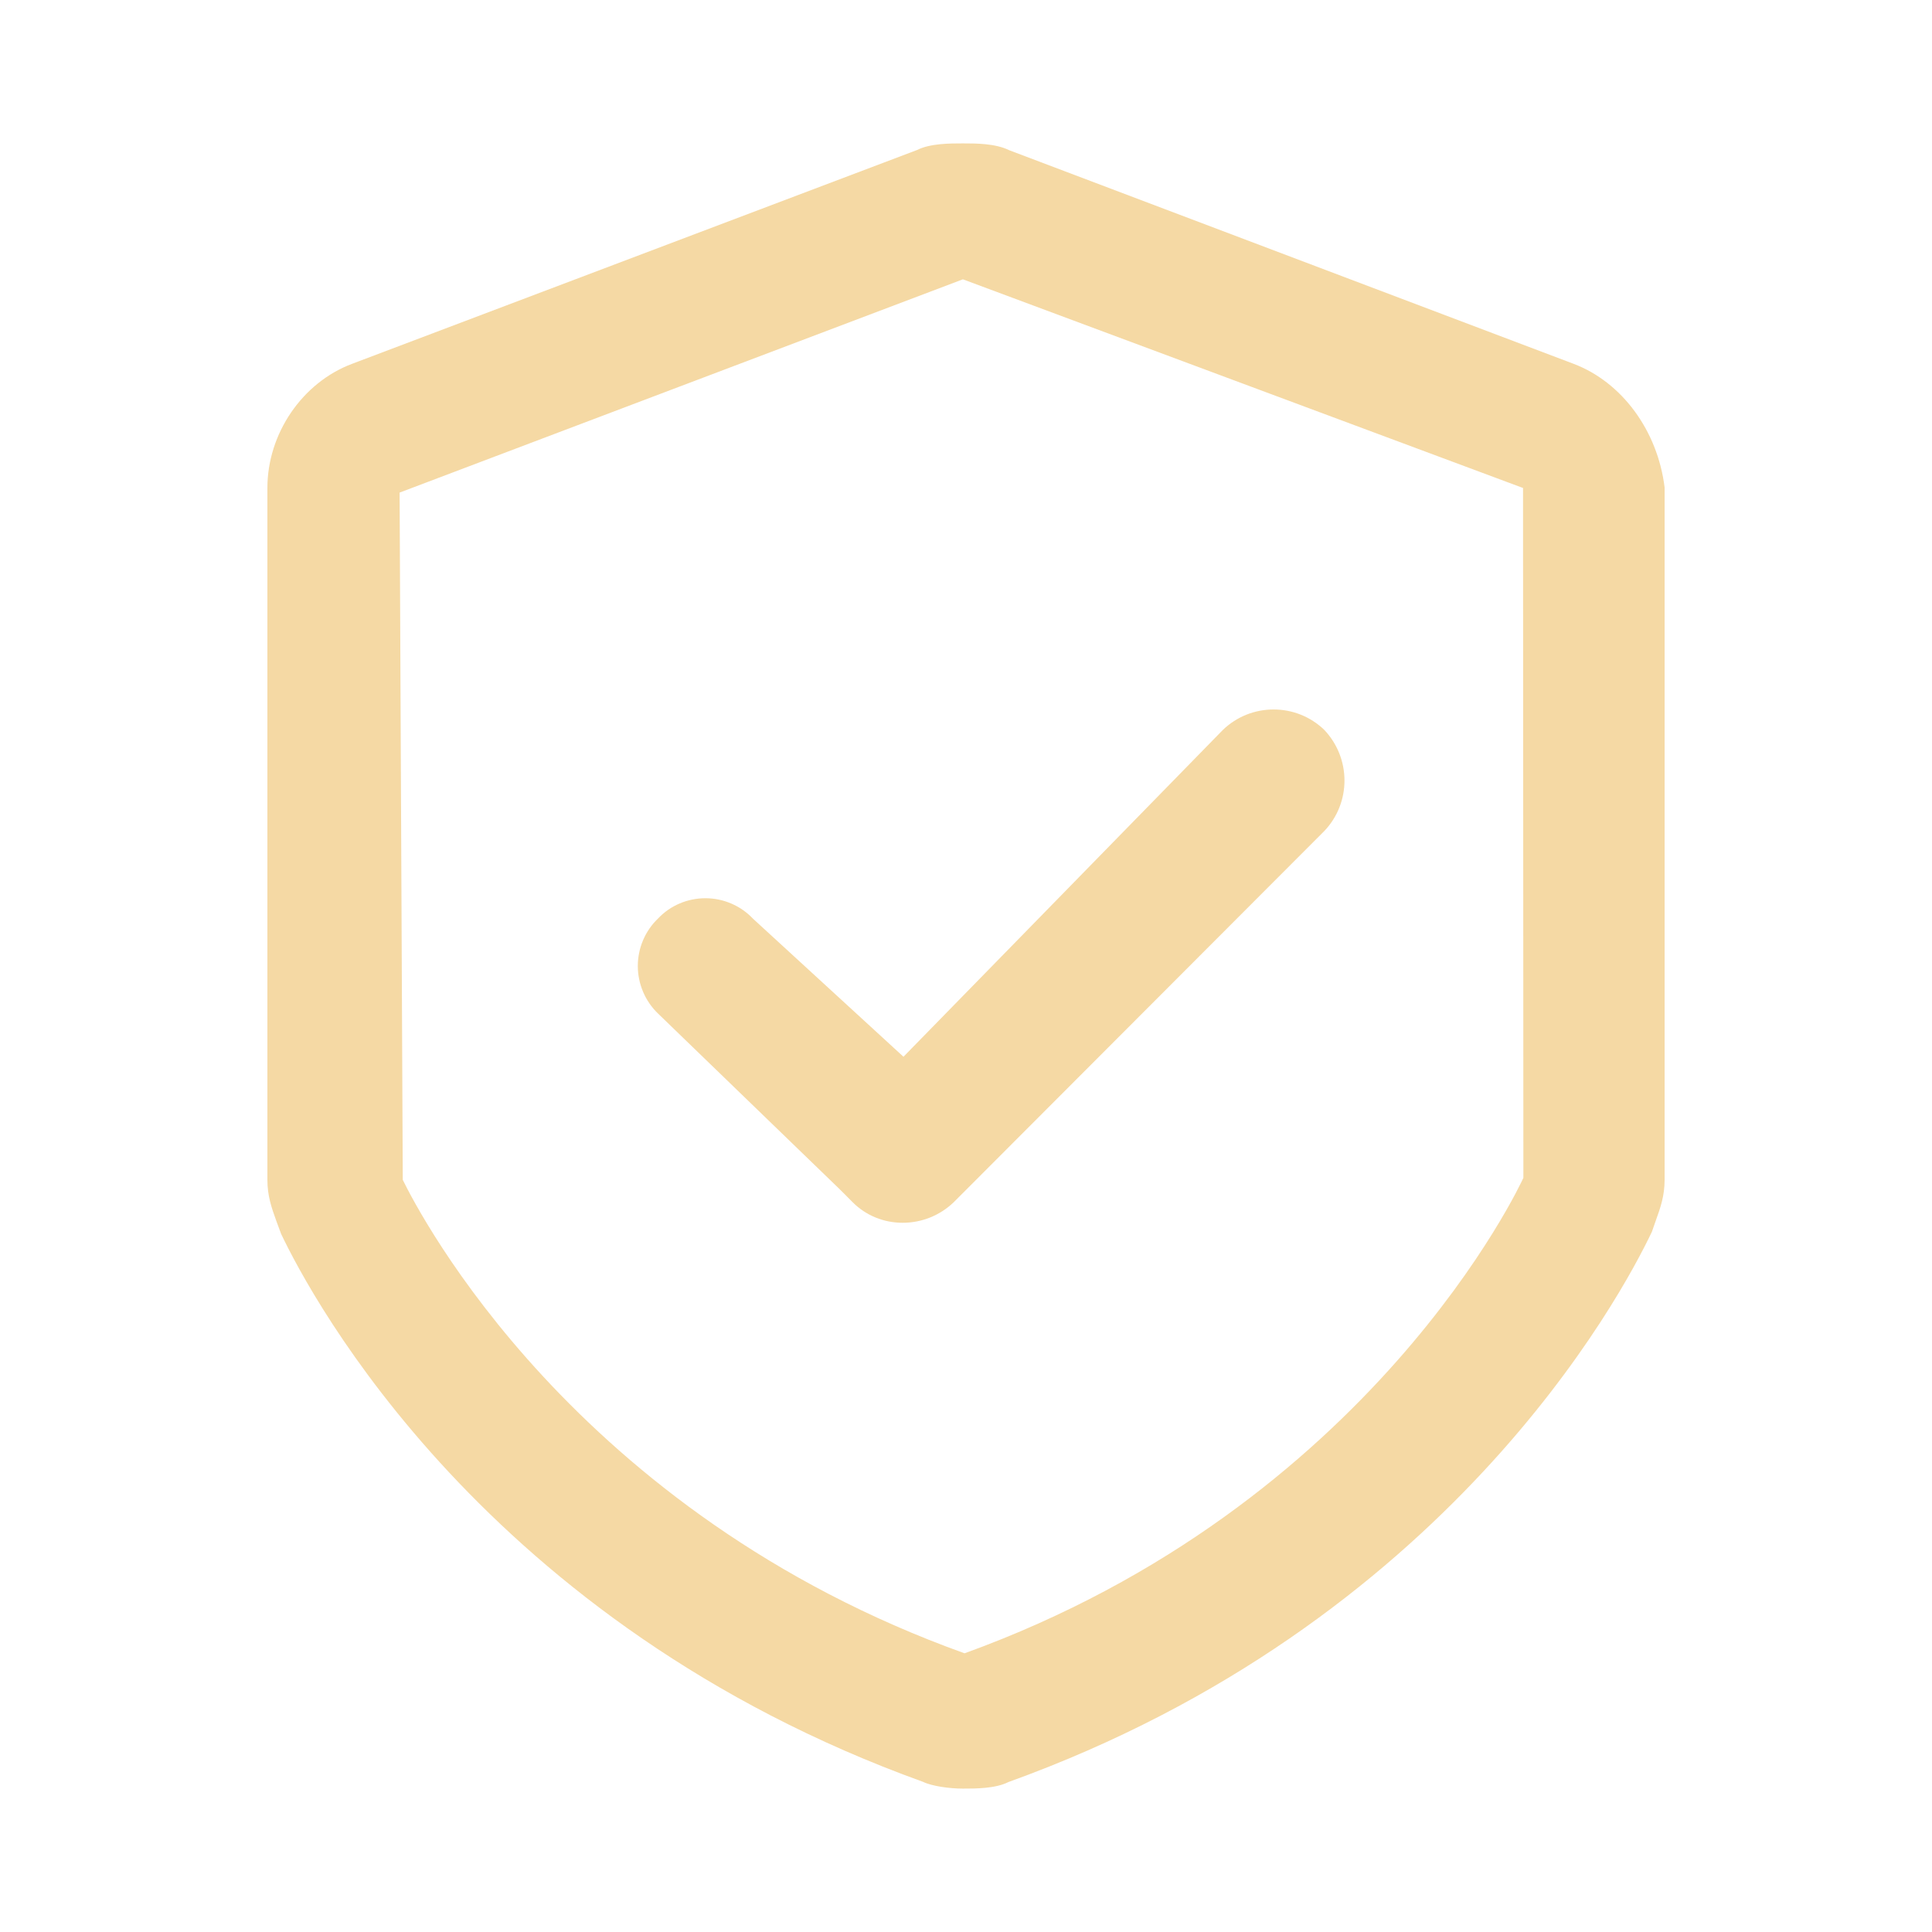 <svg class="svg-icon" style="width: 1em; height: 1em;vertical-align: middle;fill: currentColor;overflow: hidden;" viewBox="0 0 1024 1024" version="1.1" xmlns="http://www.w3.org/2000/svg"><path d="M675.043 376.037c-10.063 0-19.578 3.828-26.834 10.774l-169.35 173.288-79.772-73.191c-6.49-6.872-15.641-10.828-25.193-10.828-9.552 0-18.703 3.919-25.084 10.719-6.854 6.526-10.755 15.714-10.755 25.211 0 9.461 3.901 18.649 10.719 25.193l96.506 93.334 6.635 6.654c7 7.036 16.443 10.901 26.505 10.901 10.135 0 19.761-3.865 27.089-10.901L701.912 440.46c14.292-15.021 14.255-38.61-0.109-53.704-7.254-6.91-16.734-10.719-26.76-10.719z" fill="#f5d9a4"/><path d="M834.039 192.832L534.823 79.591C527.568 76 517.177 76 510.323 76c-6.891 0-17.281 0-24.245 3.5L186.606 192.832c-26.433 9.953-44.881 37.006-44.881 65.808v366.701c0 8.513 2.188 14.729 4.776 21.912l2.516 6.781c16.078 33.797 108.173 206.721 340.196 290.375 4.849 2.352 14.292 3.591 21.11 3.591 6.891 0 17.281 0 24.172-3.482 232.315-83.764 324.847-257.58 341.034-291.633l1.969-5.633c2.589-7.182 4.776-13.399 4.776-21.912V258.33c-3.719-30.115-22.641-55.818-48.235-65.498zM511.234 876.286c-207.158-74.394-288.935-232.953-297.758-250.945l-1.677-364.258 298.56-113.04L807.242 258.64l0.182 365.644c-0.765 1.731-79.662 173.616-296.19 252.002z" fill="#f5d9a4"/></svg>